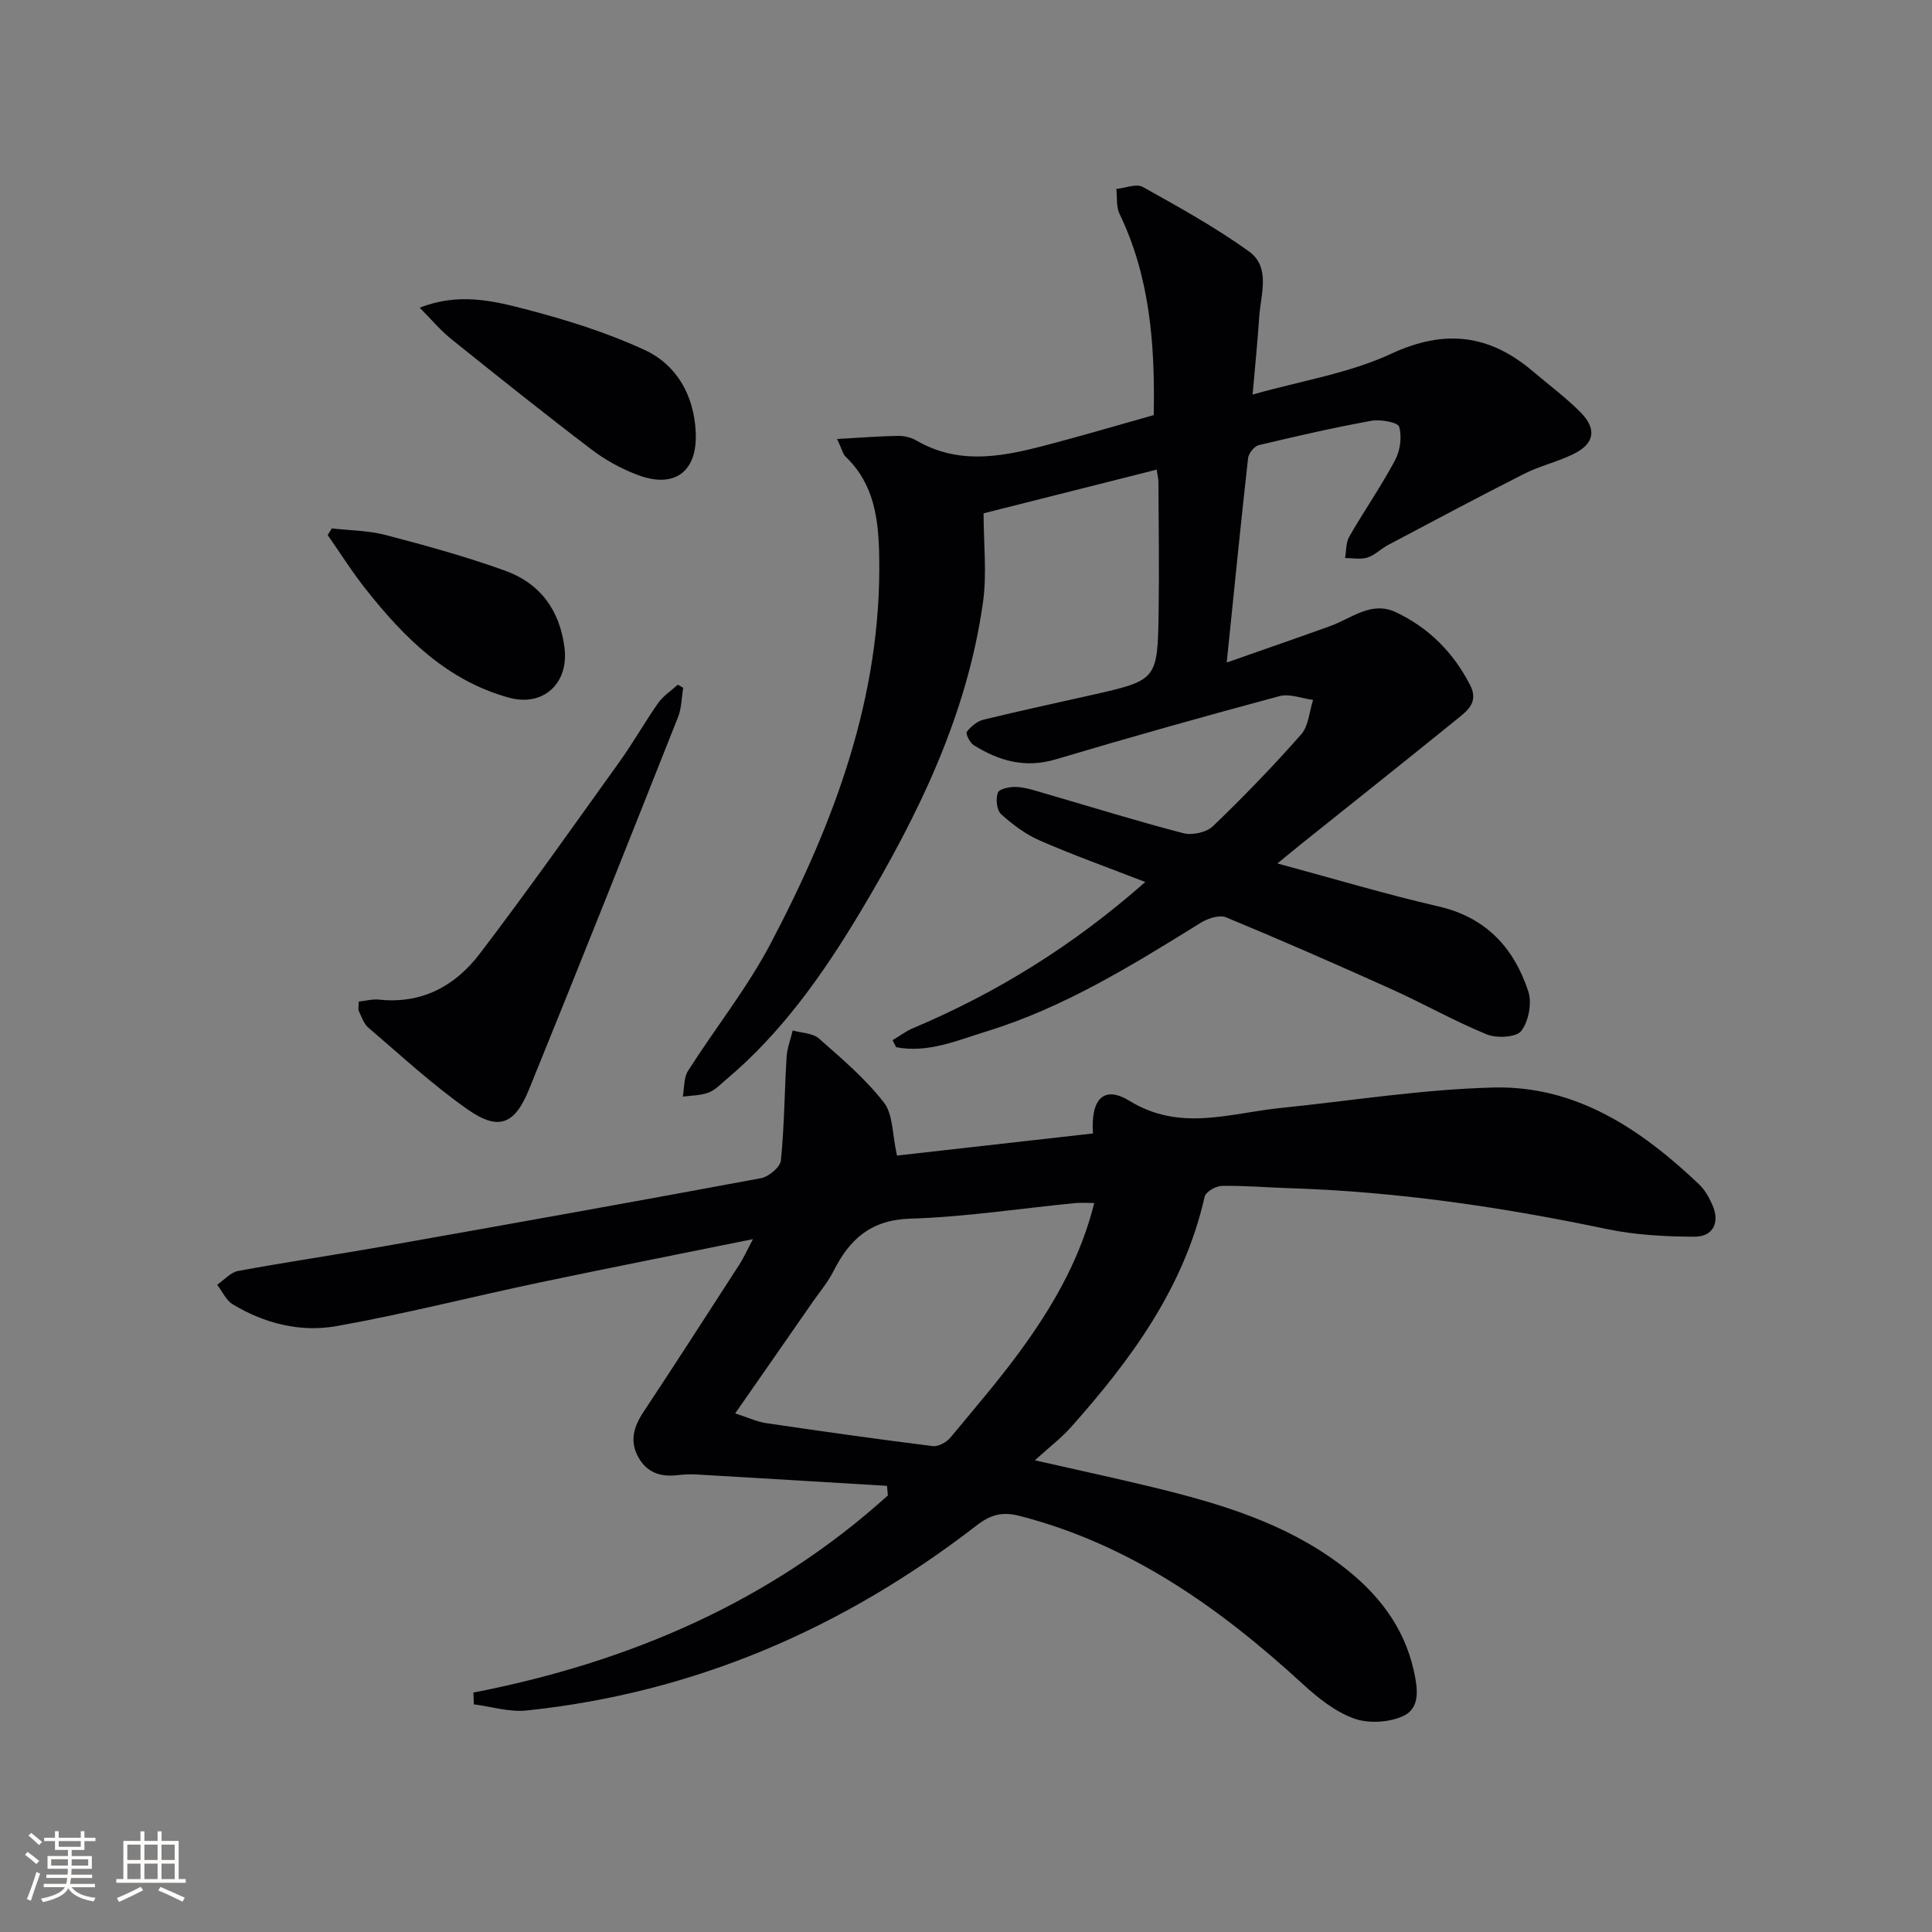 <svg enable-background="new 0 0 400 400" viewBox="0 0 400 400" xmlns="http://www.w3.org/2000/svg"><rect x="0" y="0" width="400" height="400" fill="#808080" stroke="none"/><g fill="#010104"><path d="m98.01 350.43c32.23-6.28 61.4-18.76 85.81-40.81-.06-.66-.11-1.33-.17-1.99-13.18-.79-26.36-1.6-39.54-2.36-1.32-.08-2.67.01-3.99.16-3.47.39-6.28-.63-8-3.8-1.8-3.32-.89-6.28 1.1-9.29 6.7-10.12 13.27-20.33 19.85-30.52.85-1.32 1.5-2.78 2.82-5.27-15.56 3.16-30.01 6-44.42 9.03-13.95 2.94-27.79 6.49-41.82 8.98-7.44 1.32-14.9-.53-21.49-4.53-1.37-.84-2.14-2.67-3.19-4.04 1.43-.98 2.76-2.56 4.32-2.85 10.27-1.89 20.62-3.41 30.9-5.23 25.81-4.57 51.61-9.18 77.37-13.98 1.61-.3 3.98-2.29 4.12-3.69.71-7.08.74-14.23 1.17-21.34.11-1.87.83-3.7 1.27-5.55 1.84.52 4.13.52 5.42 1.65 4.73 4.16 9.61 8.32 13.45 13.25 1.93 2.47 1.73 6.6 2.72 11 12.69-1.43 26.65-3.01 40.58-4.58-.5-7.15 2.25-10.01 7.56-6.75 10.5 6.45 20.79 2.54 31.25 1.48 14.69-1.5 29.37-3.87 44.09-4.24 17.13-.44 30.62 8.67 42.6 20.06 1.17 1.11 2.03 2.67 2.71 4.17 1.65 3.67.25 6.68-3.75 6.66-6.09-.03-12.3-.37-18.24-1.62-21.67-4.55-43.48-7.74-65.63-8.43-4.65-.15-9.3-.56-13.94-.47-1.23.02-3.31 1.23-3.53 2.23-4.26 18.84-15.23 33.74-27.71 47.76-1.97 2.21-4.37 4.03-7.44 6.82 9.06 2.06 16.87 3.73 24.62 5.62 13.78 3.35 27.3 7.39 38.84 16.13 7.37 5.58 12.9 12.51 14.97 21.72.77 3.43 1.53 7.74-2.12 9.45-2.93 1.37-7.22 1.63-10.24.54-3.91-1.41-7.49-4.29-10.64-7.17-17.11-15.7-35.63-28.86-58.56-34.77-3.62-.93-6.01-.3-8.98 2-27.52 21.27-58.39 34.65-93.15 38.28-3.55.37-7.26-.81-10.9-1.27-.01-.81-.05-1.63-.09-2.44zm54.2-57.8c2.74.88 4.55 1.74 6.45 2.02 11.48 1.69 22.96 3.32 34.47 4.75 1.14.14 2.84-.8 3.64-1.76 5.4-6.52 10.96-12.94 15.83-19.84 6.11-8.65 11.25-17.89 13.95-28.73-1.64 0-2.79-.1-3.92.01-11.39 1.12-22.76 2.88-34.17 3.23-8.19.25-12.58 4.28-15.9 10.88-1.11 2.21-2.75 4.15-4.18 6.19-5.18 7.48-10.39 14.94-16.17 23.25z"/><path d="m237.12 182.61c-7.97-3.09-14.99-5.6-21.8-8.57-2.94-1.28-5.66-3.31-8.05-5.47-.91-.82-1.16-3.2-.67-4.46.31-.81 2.56-1.25 3.89-1.18 1.95.11 3.88.78 5.79 1.33 9.56 2.77 19.07 5.74 28.7 8.24 1.84.48 4.79-.15 6.12-1.42 6.35-6.1 12.49-12.44 18.3-19.04 1.54-1.75 1.68-4.72 2.46-7.13-2.34-.3-4.87-1.35-6.97-.78-15.5 4.16-30.95 8.51-46.33 13.09-6.31 1.88-11.75.32-16.97-2.95-.8-.5-1.71-2.38-1.43-2.75.83-1.09 2.13-2.19 3.44-2.51 7.41-1.82 14.87-3.41 22.31-5.09 13.67-3.09 13.75-3.09 13.97-17.17.14-9 0-17.99-.04-26.99 0-.65-.18-1.3-.36-2.53-12.13 3.06-24.1 6.08-35.84 9.05 0 6.3.71 12.46-.12 18.4-3.27 23.32-13.39 44.05-25.32 64-7.72 12.91-16.31 25.13-27.95 34.91-1.14.96-2.26 2.15-3.61 2.64-1.64.6-3.5.57-5.27.81.33-1.79.17-3.9 1.08-5.33 5.61-8.83 12.23-17.11 17.08-26.32 13.19-25.05 23.04-51.2 22.5-80.2-.14-7.68-1.01-14.97-6.96-20.64-.55-.52-.71-1.44-1.76-3.66 4.69-.26 8.61-.58 12.54-.65 1.28-.02 2.74.3 3.84.94 9.42 5.49 18.96 3.11 28.49.57 6.87-1.83 13.7-3.84 20.69-5.81.27-14.57-.76-28.53-7.08-41.66-.71-1.48-.47-3.43-.66-5.16 1.85-.18 4.13-1.16 5.46-.42 7.47 4.16 15 8.34 21.94 13.31 4.62 3.31 2.49 8.88 2.18 13.58-.32 4.92-.83 9.84-1.37 16.1 10.16-2.88 20-4.41 28.67-8.44 11.16-5.19 20.41-4 29.42 3.68 3.29 2.81 6.8 5.39 9.82 8.45 3.44 3.49 2.85 6.52-1.53 8.65-3.27 1.6-6.92 2.43-10.16 4.07-9.47 4.79-18.83 9.79-28.2 14.75-1.47.78-2.71 2.1-4.24 2.58-1.42.45-3.08.1-4.64.11.27-1.49.16-3.21.87-4.44 3.07-5.33 6.59-10.4 9.48-15.81 1.06-1.98 1.46-4.84.85-6.93-.27-.93-3.87-1.58-5.76-1.24-7.82 1.42-15.59 3.2-23.32 5.05-.92.22-2.09 1.69-2.2 2.69-1.53 13.68-2.89 27.39-4.42 42.31 7.59-2.67 14.52-5.06 21.41-7.54 4.42-1.59 8.51-5.28 13.61-2.88 6.82 3.22 11.91 8.33 15.38 15.1 1.83 3.58-.62 5.32-2.75 7.06-10.6 8.59-21.29 17.08-31.94 25.6-1.4 1.12-2.78 2.27-5.22 4.26 11.76 3.17 22.47 6.39 33.34 8.89 9.85 2.26 15.62 8.56 18.6 17.57.8 2.42.09 6.2-1.44 8.21-1.01 1.34-5.07 1.56-7.12.73-6.73-2.75-13.11-6.38-19.75-9.37-11.35-5.12-22.76-10.12-34.26-14.88-1.38-.57-3.79.23-5.27 1.15-14.15 8.77-28.29 17.55-44.35 22.48-6.06 1.86-12.11 4.54-18.68 3.26-.25-.48-.49-.97-.74-1.45 1.41-.84 2.74-1.86 4.24-2.49 17.28-7.3 33.03-17 48.08-30.26z"/><path d="m141.45 142.39c-.34 2.03-.32 4.21-1.07 6.08-10.21 25.74-20.43 51.47-30.87 77.12-2.96 7.29-6.32 8.56-12.67 4.12-7.26-5.08-13.81-11.17-20.57-16.94-.95-.81-1.4-2.24-1.97-3.43-.18-.38-.03-.93-.03-1.97 1.42-.15 2.85-.56 4.22-.41 8.85.95 15.77-2.85 20.83-9.49 9.96-13.07 19.44-26.51 29.02-39.86 2.8-3.91 5.16-8.13 7.93-12.06 1.05-1.48 2.69-2.54 4.06-3.79.38.2.75.41 1.12.63z"/><path d="m86.9 63.71c7.96-3.15 15.04-1.47 21.8.28 8.43 2.19 16.87 4.82 24.75 8.46 6.68 3.09 10.21 9.38 10.59 16.96.41 8.23-4.33 11.83-12.03 8.92-3.37-1.27-6.68-3.08-9.54-5.26-9.8-7.46-19.43-15.15-29.03-22.86-2.25-1.81-4.14-4.08-6.54-6.5z"/><path d="m68.69 109.4c3.74.43 7.59.43 11.2 1.38 8.29 2.17 16.59 4.46 24.65 7.36 7.26 2.61 11.38 8.16 12.34 16.04.9 7.33-4.43 12.22-11.53 10.26-12.84-3.55-21.68-12.43-29.6-22.43-2.84-3.58-5.28-7.47-7.9-11.22.28-.46.56-.92.84-1.39z"/></g><path d="m5.17 384 .55-.58c.85.61 1.65 1.24 2.4 1.87l-.59.64c-.83-.73-1.62-1.38-2.36-1.93m1.22 9.53-.82-.34c.71-1.76 1.37-3.64 1.98-5.63.24.13.5.25.76.36-.6 1.67-1.24 3.54-1.92 5.61m-.5-13.5.57-.54c.56.44 1.31 1.06 2.26 1.87l-.64.64c-.68-.66-1.41-1.32-2.19-1.97m3.25.46h2.24v-1.36h.77v1.36h4.57v-1.36h.76v1.36h2.28v.69h-2.28v1.84h-2.64v1.26h4.18v2.64h-4.21c0 .45-.02.86-.05 1.21h4.32v.69h-4.38c-.04.34-.1.75-.19 1.22h5.15v.69h-4.82c.87 1.19 2.51 1.92 4.93 2.19-.17.31-.3.57-.37.76-2.77-.49-4.52-1.41-5.26-2.76-.56 1.26-2.3 2.23-5.24 2.9-.12-.25-.26-.48-.43-.72 2.73-.55 4.38-1.34 4.96-2.38h-4.38v-.69h4.65c.1-.38.17-.79.21-1.22h-4.32v-.69h4.4c.03-.34.05-.75.05-1.21h-4.2v-2.64h4.23v-1.26h-2.69v-1.84h-2.24zm1.46 4.46v1.29h3.45c.01-.4.02-.57.01-.53v-.32-.45h-3.46zm1.55-2.59h4.57v-1.19h-4.57zm6.11 2.59h-3.42v.77c-.01.19-.01.37-.02.53h3.44z" fill="#fcfbfa"/><path d="m32.63 379.16h.82v1.98h3.54v7.89h1.46v.78h-14.37v-.78h1.46v-7.89h3.54v-1.98h.82v1.98h2.73zm-3.49 11.48.5.73c-1.61.82-3.28 1.63-5 2.41-.13-.27-.28-.55-.44-.82 1.75-.72 3.4-1.49 4.94-2.32m-2.78-5.55h2.73v-3.18h-2.73zm0 3.95h2.73v-3.2h-2.73zm3.54-3.95h2.73v-3.18h-2.73zm0 3.95h2.73v-3.2h-2.73zm7.89 4.68c-1.84-.92-3.51-1.7-5.02-2.32l.45-.73c1.89.8 3.57 1.55 5.04 2.23zm-1.62-11.81h-2.73v3.18h2.73zm-2.73 7.13h2.73v-3.2h-2.73z" fill="#fcfbfa"/></svg>